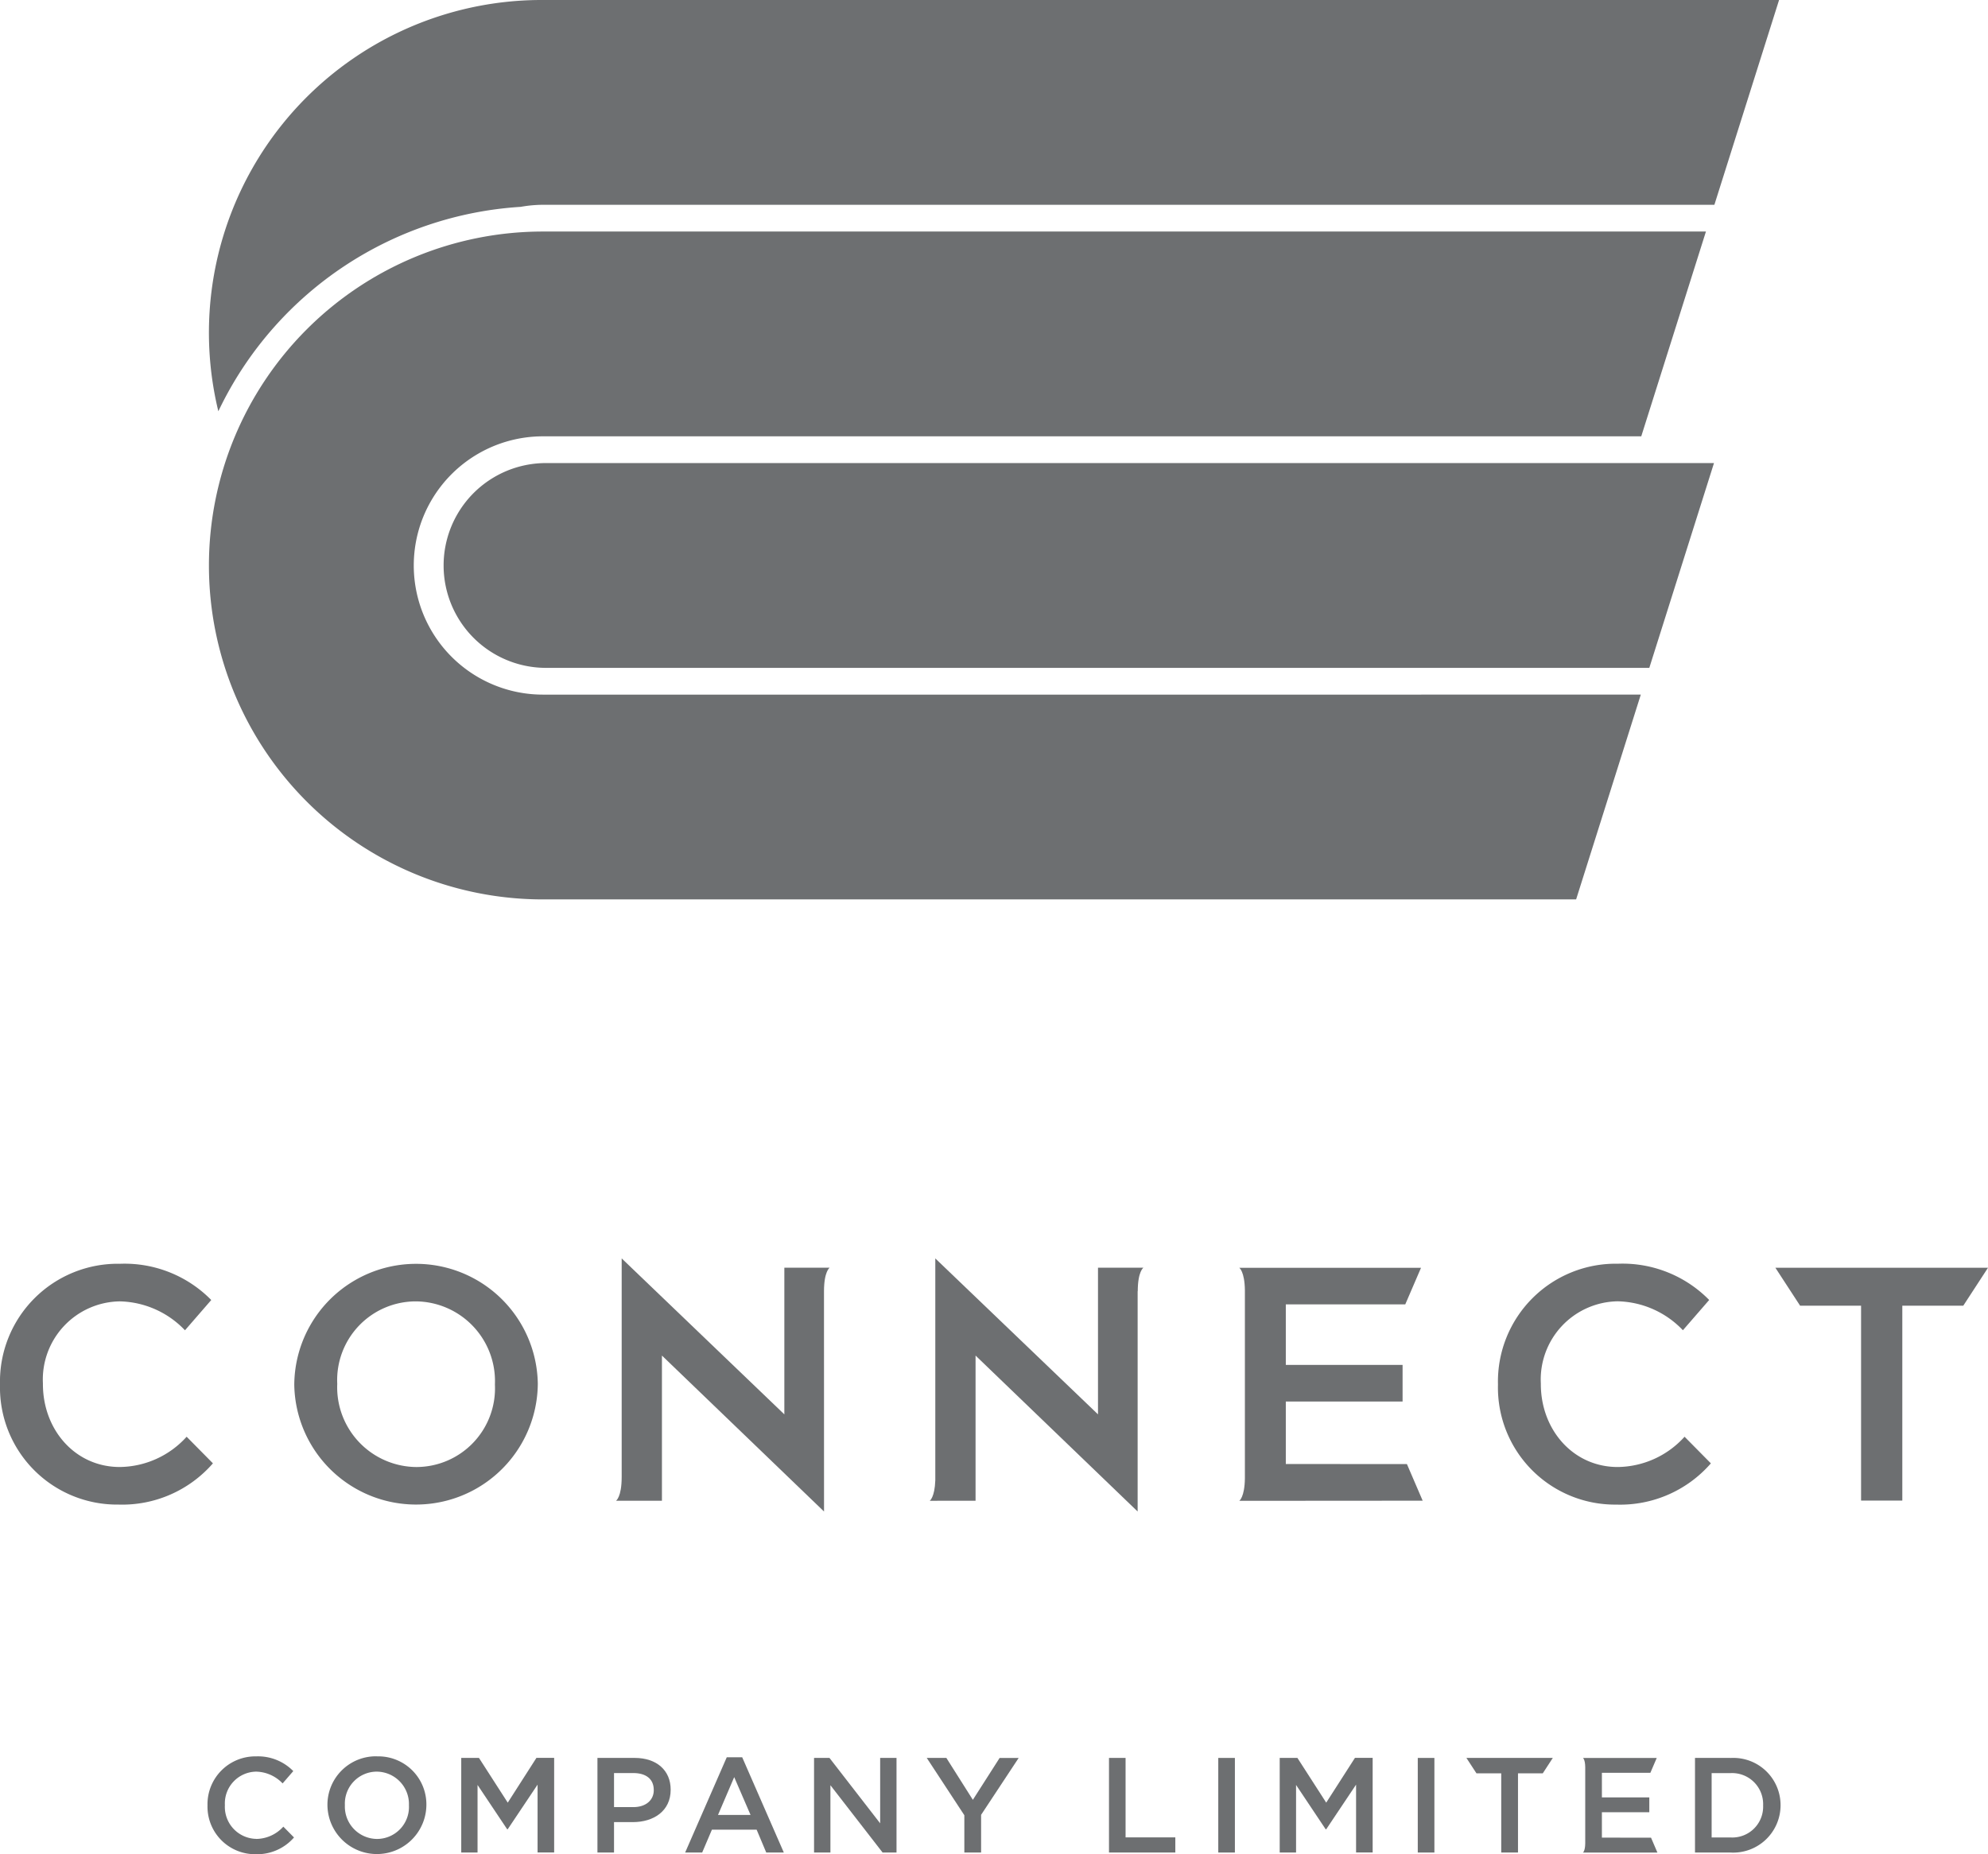 <svg xmlns="http://www.w3.org/2000/svg" width="155.857" height="145.395" viewBox="0 0 155.857 145.395">
  <g id="main_logo_connect" transform="translate(-266.561 -337.157)">
    <path id="パス_23" data-name="パス 23" d="M309.127,355.313a26.186,26.186,0,1,0,0,52.372h81l5.071-16.059H309.127a10.127,10.127,0,0,1,0-20.254h86.107l5.071-16.059Z" fill="#6d6f71"/>
    <path id="パス_24" data-name="パス 24" d="M309.127,337.157a26.087,26.087,0,0,0-25.448,32.249q.129-.27.263-.537a28.209,28.209,0,0,1,23.443-15.492,10.1,10.1,0,0,1,1.742-.161h91.84l5.071-16.059Z" fill="#6d6f71"/>
    <path id="パス_25" data-name="パス 25" d="M309.28,373.469a8.03,8.03,0,0,0,0,16.059h86.585l5.071-16.059Z" fill="#6d6f71"/>
    <path id="パス_26" data-name="パス 26" d="M275.951,452.193c-3.5,0-6.025-2.922-6.025-6.495v-.052a6.127,6.127,0,0,1,6.025-6.441,7.263,7.263,0,0,1,5.112,2.268l2.06-2.374a9.518,9.518,0,0,0-7.146-2.842,9.24,9.24,0,0,0-9.416,9.441v.053a9.182,9.182,0,0,0,9.286,9.389,9.425,9.425,0,0,0,7.407-3.234l-2.061-2.086a7.154,7.154,0,0,1-5.242,2.373" fill="#6d6f71"/>
    <path id="パス_27" data-name="パス 27" d="M308.724,445.7v-.052a9.547,9.547,0,0,0-19.092.052v.053a9.547,9.547,0,0,0,19.092-.053M293,445.7v-.052a6.169,6.169,0,0,1,6.155-6.442,6.255,6.255,0,0,1,6.208,6.494v.053a6.169,6.169,0,0,1-6.155,6.442A6.255,6.255,0,0,1,293,445.7" fill="#6d6f71"/>
    <path id="パス_28" data-name="パス 28" d="M367.367,451.958v-4.9h9.155v-2.869h-9.155v-4.747h9.365l1.235-2.869-14.249,0s.421.276.441,1.757v14.759c-.02,1.481-.441,1.756-.441,1.756l14.379-.01-1.235-2.87Z" fill="#6d6f71"/>
    <path id="パス_29" data-name="パス 29" d="M400.69,451.906l-2.061-2.086a7.155,7.155,0,0,1-5.242,2.374c-3.495,0-6.026-2.922-6.026-6.5v-.051a6.13,6.13,0,0,1,6.026-6.443,7.262,7.262,0,0,1,5.112,2.269l2.06-2.373a9.515,9.515,0,0,0-7.146-2.843A9.238,9.238,0,0,0,384,445.7v.053a9.18,9.18,0,0,0,9.284,9.389,9.422,9.422,0,0,0,7.408-3.234" fill="#6d6f71"/>
    <path id="パス_30" data-name="パス 30" d="M405.749,436.57l1.937,2.973h4.781v15.284H415.7V439.543h4.781l1.936-2.973Z" fill="#6d6f71"/>
    <path id="パス_31" data-name="パス 31" d="M331.161,438.422c0-1.577.445-1.856.445-1.856h-3.553v11.5L315.3,435.836v17.146c0,1.577-.444,1.856-.444,1.856h3.6V443.455l12.708,12.229Z" fill="#6d6f71"/>
    <path id="パス_32" data-name="パス 32" d="M343.044,454.838V443.455l12.707,12.229V438.391l.009.031c0-1.577.445-1.856.445-1.856h-3.562v11.5l-12.755-12.229v17.4c-.046,1.343-.435,1.605-.435,1.605Z" fill="#6d6f71"/>
    <path id="パス_33" data-name="パス 33" d="M286.64,481.354a2.508,2.508,0,0,1-2.448-2.638V478.7a2.491,2.491,0,0,1,2.448-2.618,2.946,2.946,0,0,1,2.077.923l.837-.965a3.865,3.865,0,0,0-2.9-1.155,3.753,3.753,0,0,0-3.825,3.836v.021a3.73,3.73,0,0,0,3.773,3.815,3.827,3.827,0,0,0,3.009-1.314l-.837-.847a2.909,2.909,0,0,1-2.13.963" fill="#6d6f71"/>
    <path id="パス_34" data-name="パス 34" d="M296.122,474.88a3.8,3.8,0,0,0-3.89,3.836v.021a3.879,3.879,0,0,0,7.757-.021V478.7a3.765,3.765,0,0,0-3.867-3.815m2.5,3.857a2.507,2.507,0,0,1-2.5,2.618,2.542,2.542,0,0,1-2.523-2.639V478.7a2.506,2.506,0,0,1,2.5-2.618,2.542,2.542,0,0,1,2.522,2.639Z" fill="#6d6f71"/>
    <path id="パス_35" data-name="パス 35" d="M306.368,478.514l-2.257-3.508h-1.389v7.419H304v-5.3l2.322,3.476h.042l2.342-3.5v5.32h1.3v-7.419h-1.389Z" fill="#6d6f71"/>
    <path id="パス_36" data-name="パス 36" d="M316.322,475.006H313.4v7.419h1.3V480.04h1.473c1.632,0,2.967-.869,2.967-2.532v-.022c0-1.494-1.091-2.48-2.818-2.48m1.494,2.533c0,.773-.615,1.325-1.6,1.325H314.7v-2.671h1.515c.976,0,1.6.456,1.6,1.325Z" fill="#6d6f71"/>
    <path id="パス_37" data-name="パス 37" d="M323.539,474.954l-3.263,7.471h1.335l.763-1.791h3.507l.753,1.791h1.378l-3.264-7.471Zm-.688,4.525,1.271-2.967,1.282,2.967Z" fill="#6d6f71"/>
    <path id="パス_38" data-name="パス 38" d="M335.565,480.135l-3.974-5.129h-1.209v7.419h1.283v-5.278l4.091,5.278h1.091v-7.419h-1.282Z" fill="#6d6f71"/>
    <path id="パス_39" data-name="パス 39" d="M342.832,478.292l-2.077-3.285h-1.537l2.946,4.493v2.925h1.314v-2.956l2.946-4.462h-1.493Z" fill="#6d6f71"/>
    <path id="パス_40" data-name="パス 40" d="M354.805,475.006h-1.3v7.418h5.2v-1.187h-3.9Z" fill="#6d6f71"/>
    <rect id="長方形_48" data-name="長方形 48" width="1.303" height="7.418" transform="translate(362.072 475.007)" fill="#6d6f71"/>
    <path id="パス_41" data-name="パス 41" d="M370.535,478.514l-2.258-3.508h-1.388v7.419h1.282v-5.3l2.321,3.476h.043l2.341-3.5v5.32h1.3v-7.419h-1.388Z" fill="#6d6f71"/>
    <rect id="長方形_49" data-name="長方形 49" width="1.303" height="7.418" transform="translate(377.713 475.007)" fill="#6d6f71"/>
    <path id="パス_42" data-name="パス 42" d="M402.213,475.007h-2.766v7.418h2.766a3.714,3.714,0,0,0,3.942-3.709V478.7a3.7,3.7,0,0,0-3.942-3.688m2.575,3.73a2.417,2.417,0,0,1-2.575,2.5h-1.462v-5.043h1.462a2.434,2.434,0,0,1,2.575,2.522Z" fill="#6d6f71"/>
    <path id="パス_43" data-name="パス 43" d="M381.526,475.006l.787,1.208h1.943v6.211h1.314v-6.211h1.943l.786-1.208Z" fill="#6d6f71"/>
    <path id="パス_44" data-name="パス 44" d="M392.148,481.256v-1.991h3.717V478.1h-3.717v-1.927h3.8l.5-1.165-5.785,0s.17.112.178.714v5.992c-.008.6-.178.713-.178.713l5.837,0-.5-1.165Z" fill="#6d6f71"/>
  </g>
</svg>
